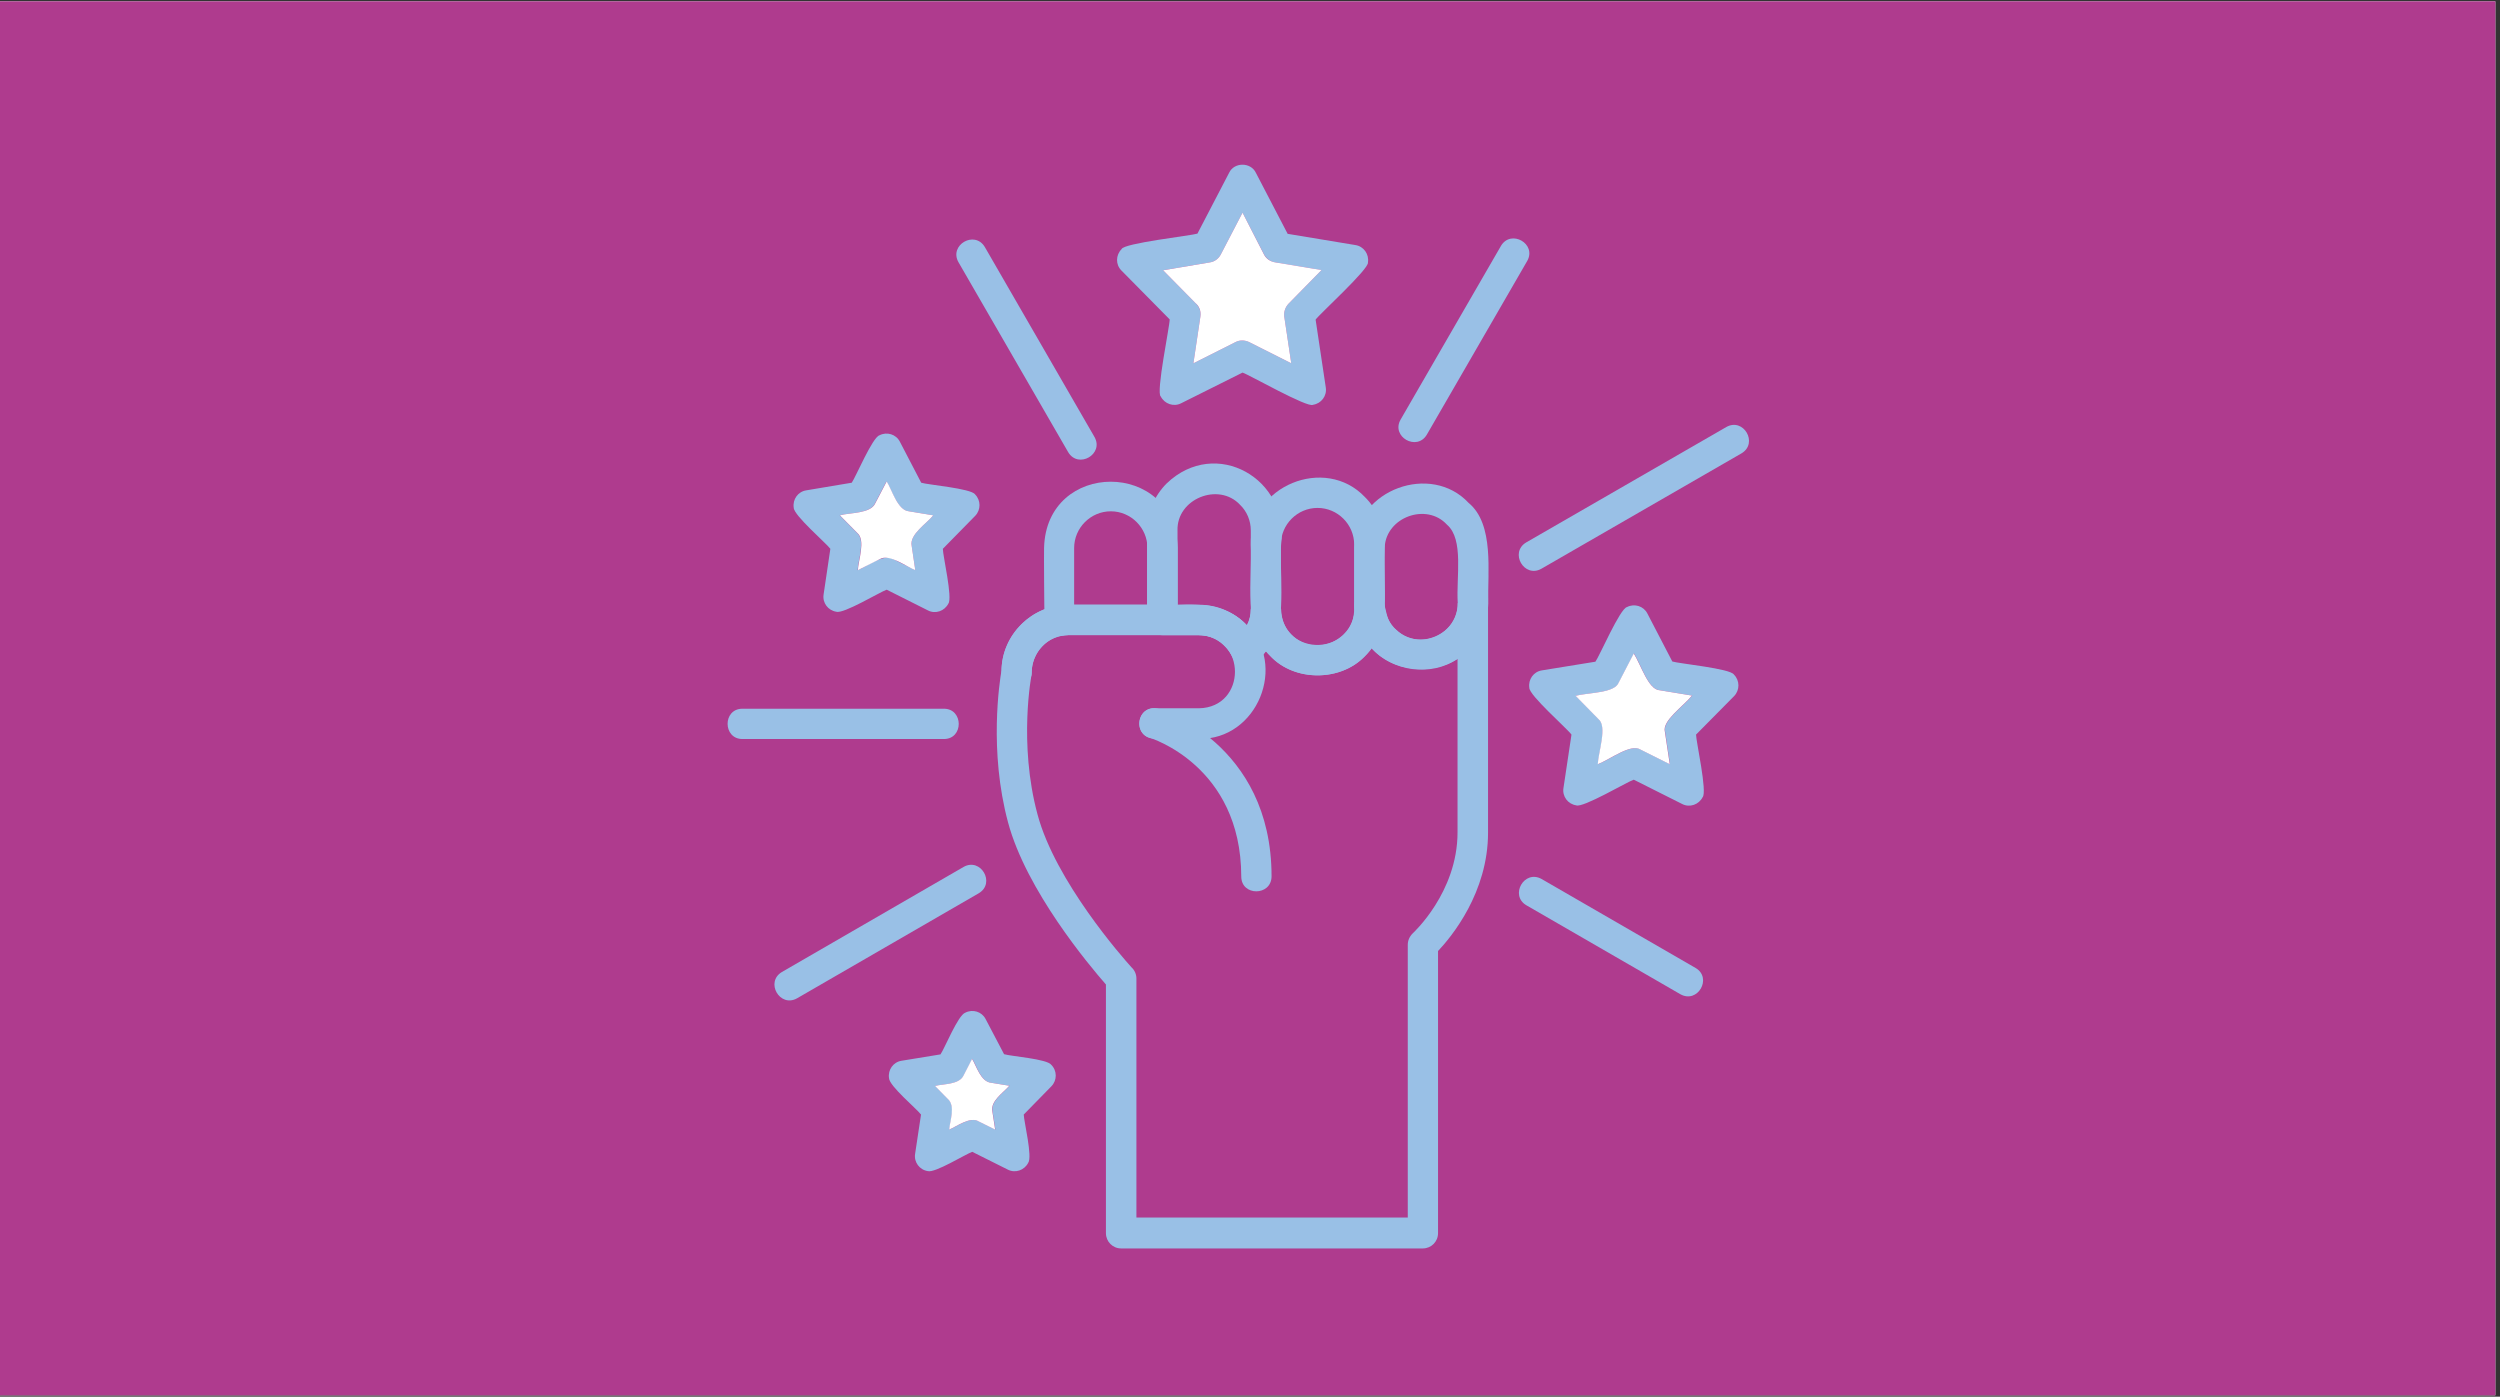 <svg xmlns="http://www.w3.org/2000/svg" xmlns:xlink="http://www.w3.org/1999/xlink" width="358" zoomAndPan="magnify" viewBox="0 0 268.5 150" height="200" preserveAspectRatio="xMidYMid meet" version="1.2"><rect x="0" y="0" width="268.5" height="150" fill="#333333" stroke="none"/><defs><clipPath id="aa42020acc"><path d="M 0 0.141 L 268 0.141 L 268 149.859 L 0 149.859 Z M 0 0.141 "/></clipPath><clipPath id="c024206b8e"><path d="M 119 17.352 L 147 17.352 L 147 44 L 119 44 Z M 119 17.352 "/></clipPath><clipPath id="2a3a635340"><path d="M 107 63 L 160 63 L 160 134.133 L 107 134.133 Z M 107 63 "/></clipPath></defs><g id="b1a9e27eaf"><g clip-rule="nonzero" clip-path="url(#aa42020acc)"><path style=" stroke:none;fill-rule:nonzero;fill:#ffffff;fill-opacity:1;" d="M 0 0.141 L 268 0.141 L 268 149.859 L 0 149.859 Z M 0 0.141 "/><path style=" stroke:none;fill-rule:nonzero;fill:#af3b8e;fill-opacity:1;" d="M 0 0.141 L 268 0.141 L 268 149.859 L 0 149.859 Z M 0 0.141 "/></g><path style=" stroke:none;fill-rule:evenodd;fill:#99c0e6;fill-opacity:1;" d="M 102.941 28.164 C 101.898 26.32 104.672 24.703 105.766 26.523 L 117.547 46.93 C 118.594 48.773 115.82 50.387 114.727 48.57 Z M 102.941 28.164 "/><path style=" stroke:none;fill-rule:evenodd;fill:#99c0e6;fill-opacity:1;" d="M 79.738 79.371 C 77.625 79.371 77.602 76.117 79.738 76.117 L 101.375 76.117 C 103.488 76.117 103.512 79.371 101.375 79.371 Z M 79.738 79.371 "/><path style=" stroke:none;fill-rule:evenodd;fill:#99c0e6;fill-opacity:1;" d="M 161.203 26.41 C 162.273 24.59 165.07 26.184 164.023 28.027 L 153.242 46.68 C 152.172 48.5 149.375 46.906 150.422 45.066 Z M 161.203 26.41 "/><path style=" stroke:none;fill-rule:evenodd;fill:#99c0e6;fill-opacity:1;" d="M 185.406 45.863 C 187.25 44.816 188.867 47.59 187.047 48.684 L 165.547 61.082 C 163.707 62.125 162.09 59.352 163.91 58.258 Z M 185.406 45.863 "/><g clip-rule="nonzero" clip-path="url(#c024206b8e)"><path style=" stroke:none;fill-rule:evenodd;fill:#99c0e6;fill-opacity:1;" d="M 134.883 18.562 L 138.293 25.113 L 145.574 26.32 C 146.461 26.457 147.055 27.297 146.918 28.184 C 147.074 28.867 141.684 33.758 141.297 34.328 L 142.391 41.629 C 142.527 42.516 141.91 43.336 141.023 43.473 C 140.48 43.859 134.062 40.195 133.449 40.016 L 126.852 43.312 C 126.055 43.723 125.078 43.383 124.668 42.586 C 124.121 42.223 125.648 34.918 125.625 34.305 L 120.438 29.051 C 119.801 28.414 119.824 27.391 120.461 26.754 C 120.641 26.117 128.035 25.297 128.605 25.09 L 132.016 18.539 C 132.562 17.402 134.336 17.402 134.883 18.562 Z M 135.77 27.344 L 133.449 22.84 L 131.105 27.344 C 130.879 27.777 130.445 28.117 129.922 28.184 L 124.918 29.027 L 128.398 32.555 C 128.785 32.918 129.012 33.441 128.922 34.008 L 128.172 39.016 L 132.699 36.738 C 133.129 36.512 133.676 36.512 134.156 36.738 L 138.68 39.016 L 137.93 34.008 C 137.863 33.531 138.023 33.008 138.387 32.621 L 141.934 29.004 L 137 28.184 C 136.52 28.141 136.043 27.82 135.77 27.344 Z M 135.77 27.344 "/></g><path style=" stroke:none;fill-rule:evenodd;fill:#99c0e6;fill-opacity:1;" d="M 95.207 51.707 L 93.98 54.051 C 93.504 55.188 91.16 55.051 90.18 55.348 L 92.047 57.234 C 92.98 58.008 92.137 60.262 92.113 61.238 C 93.023 60.898 94.938 59.398 95.938 60.055 L 98.301 61.238 L 97.914 58.625 C 97.645 57.395 99.598 56.168 100.234 55.348 L 97.621 54.914 C 96.391 54.848 95.754 52.527 95.207 51.707 Z M 91.477 51.844 C 91.91 51.23 93.707 46.953 94.457 46.75 C 95.254 46.34 96.23 46.637 96.641 47.43 L 98.938 51.844 C 99.645 52.07 104.285 52.457 104.719 53.094 C 105.355 53.734 105.355 54.758 104.742 55.395 L 101.262 58.941 C 101.262 59.691 102.328 64.219 101.852 64.832 C 101.441 65.629 100.465 65.973 99.668 65.562 L 95.23 63.332 C 94.504 63.582 90.566 65.973 89.816 65.699 C 88.93 65.562 88.316 64.742 88.453 63.855 L 89.18 58.941 C 88.703 58.305 85.246 55.348 85.246 54.527 C 85.109 53.641 85.699 52.801 86.586 52.664 Z M 91.477 51.844 "/><path style=" stroke:none;fill-rule:evenodd;fill:#99c0e6;fill-opacity:1;" d="M 175.488 70.18 L 173.875 73.297 C 173.441 74.457 170.668 74.367 169.234 74.73 L 171.691 77.23 C 172.668 78.004 171.691 80.711 171.621 82.078 C 172.965 81.555 175.172 79.824 176.219 80.508 L 179.355 82.078 L 178.832 78.598 C 178.516 77.414 180.766 75.891 181.746 74.707 L 178.289 74.137 C 177.035 74.094 176.285 71.453 175.488 70.18 Z M 171.348 71.066 C 171.781 70.477 173.988 65.355 174.738 65.199 C 175.535 64.789 176.512 65.086 176.922 65.879 L 179.605 71.043 C 180.289 71.273 185.863 71.797 186.227 72.453 C 186.863 73.09 186.863 74.117 186.25 74.754 L 182.156 78.895 C 182.156 79.621 183.383 85.082 182.859 85.625 C 182.449 86.422 181.473 86.762 180.676 86.355 L 175.465 83.738 C 174.762 83.965 169.984 86.809 169.277 86.492 C 168.391 86.355 167.777 85.535 167.914 84.648 L 168.777 78.895 C 168.324 78.254 164.207 74.66 164.25 73.863 C 164.113 72.977 164.707 72.137 165.594 72 Z M 171.348 71.066 "/><g clip-rule="nonzero" clip-path="url(#2a3a635340)"><path style=" stroke:none;fill-rule:evenodd;fill:#99c0e6;fill-opacity:1;" d="M 133.926 67.152 C 134.199 66.633 134.336 66.039 134.336 65.402 L 137.59 65.402 C 137.727 70.75 145.688 70.453 145.438 65.105 C 145.438 64.219 146.164 63.469 147.074 63.469 C 149.375 63.582 148.258 66.473 149.941 67.633 C 152.262 69.996 156.676 68.133 156.562 64.766 L 159.816 64.766 L 159.816 89.426 C 159.816 95.863 155.902 100.594 154.445 102.141 L 154.445 132.441 C 154.445 133.352 153.719 134.082 152.809 134.082 L 120.414 134.082 C 119.504 134.082 118.777 133.352 118.777 132.441 L 118.777 105.734 C 117.004 103.711 110.223 95.637 108.266 88.332 C 106.195 80.645 107.355 73.207 107.562 72 C 107.605 68.133 110.906 64.926 114.75 64.949 L 128.762 64.949 C 130.766 64.949 132.586 65.766 133.926 67.152 Z M 135.973 69.93 C 135.133 71.156 133.266 72.227 132.336 70.477 C 131.699 69.109 130.332 68.199 128.762 68.199 L 114.75 68.199 C 112.453 68.18 110.723 70.18 110.793 72.434 C 110.793 72.453 109.359 79.801 111.43 87.469 C 113.34 94.633 120.574 102.848 121.527 103.895 C 121.848 104.188 122.051 104.621 122.051 105.098 L 122.051 130.762 L 151.195 130.762 L 151.195 101.461 C 151.195 101.027 151.375 100.594 151.715 100.254 C 151.738 100.23 156.539 95.863 156.539 89.402 L 156.539 70.75 C 153.766 72.703 149.488 72.137 147.305 69.59 C 144.824 73.363 138.68 73.547 135.973 69.93 Z M 135.973 69.93 "/></g><path style=" stroke:none;fill-rule:evenodd;fill:#99c0e6;fill-opacity:1;" d="M 123.965 79.324 C 121.824 79.301 121.824 76.07 123.965 76.07 L 128.762 76.07 C 133.926 75.98 133.926 68.312 128.762 68.223 C 128.762 68.223 114.75 68.223 114.75 68.223 C 113.68 68.223 112.68 68.656 111.973 69.383 C 111.27 70.09 110.812 71.09 110.812 72.16 C 110.812 74.273 107.562 74.297 107.562 72.16 C 107.562 68.199 110.793 64.969 114.75 64.969 L 128.762 64.969 C 130.742 64.969 132.539 65.789 133.836 67.086 C 138.34 71.363 135.043 79.484 128.762 79.348 C 128.762 79.324 123.965 79.324 123.965 79.324 Z M 123.965 79.324 "/><path style=" stroke:none;fill-rule:evenodd;fill:#99c0e6;fill-opacity:1;" d="M 123.484 79.234 C 121.461 78.598 122.418 75.504 124.465 76.141 C 124.508 76.141 136.566 79.781 136.566 94.133 C 136.543 96.25 133.312 96.273 133.312 94.133 C 133.289 82.191 123.508 79.258 123.484 79.234 Z M 123.484 79.234 "/><path style=" stroke:none;fill-rule:evenodd;fill:#99c0e6;fill-opacity:1;" d="M 145.461 65.086 L 145.461 58.762 L 145.484 58.531 C 145.734 52.57 153.695 49.684 157.723 54.004 C 160.52 56.305 159.746 61.512 159.84 64.742 C 159.586 74.023 146.098 74.32 145.461 65.086 Z M 148.715 58.781 L 148.715 65.086 C 148.871 67.109 150.578 68.699 152.625 68.699 C 154.789 68.699 156.562 66.949 156.562 64.766 C 156.379 62.012 157.246 57.918 155.402 56.348 C 153.219 53.961 148.871 55.531 148.715 58.781 Z M 148.715 58.781 "/><path style=" stroke:none;fill-rule:evenodd;fill:#99c0e6;fill-opacity:1;" d="M 148.691 59.102 C 148.465 62.879 149.668 67.586 146.598 70.453 C 144.027 73.207 139.023 73.227 136.453 70.453 C 133.402 67.859 134.543 61.992 134.336 58.465 C 134.199 52.184 142.32 48.863 146.598 53.391 C 148.055 54.824 148.852 56.961 148.691 59.102 Z M 145.438 64.766 L 145.438 58.488 C 145.438 56.324 143.664 54.551 141.504 54.551 C 139.34 54.551 137.566 56.324 137.566 58.488 L 137.566 65.402 C 137.566 66.473 138 67.473 138.727 68.18 C 141.367 70.863 145.984 68.473 145.438 64.766 Z M 145.438 64.766 "/><path style=" stroke:none;fill-rule:evenodd;fill:#99c0e6;fill-opacity:1;" d="M 137.59 58.488 C 137.406 60.762 138.113 66.562 136.84 68.566 C 136.109 70.02 134.133 72.613 132.492 70.793 C 131.789 69.316 130.469 68.199 128.742 68.223 L 124.941 68.223 C 123.441 68.246 123.168 66.586 123.191 65.402 L 123.191 56.984 C 123.191 55.008 124.008 53.211 125.305 51.914 C 130.559 46.887 138.523 51.41 137.59 58.488 Z M 134.336 65.402 L 134.336 56.984 C 134.336 55.895 133.906 54.914 133.176 54.211 C 130.879 51.754 126.352 53.574 126.465 56.984 C 126.465 56.984 126.465 64.969 126.465 64.969 C 129.105 64.812 132.086 65.086 133.906 67.176 C 134.199 66.633 134.336 66.039 134.336 65.402 Z M 134.336 65.402 "/><path style=" stroke:none;fill-rule:evenodd;fill:#99c0e6;fill-opacity:1;" d="M 126.488 58.852 L 126.488 65.402 C 126.535 66.562 126.191 68.246 124.738 68.199 L 114.773 68.199 C 114.613 68.199 114.293 68.223 114.16 68.246 C 112.906 68.449 112.18 67.27 112.18 66.152 C 112.156 66.039 112.109 59.215 112.133 58.852 C 112.359 49.363 126.215 49.363 126.488 58.852 Z M 123.234 64.949 L 123.234 58.852 C 123.234 56.691 121.461 54.914 119.301 54.914 C 117.137 54.914 115.363 56.691 115.363 58.852 L 115.363 64.949 Z M 123.234 64.949 "/><path style=" stroke:none;fill-rule:evenodd;fill:#99c0e6;fill-opacity:1;" d="M 85.609 107.215 C 83.766 108.262 82.152 105.484 83.973 104.395 L 103.488 93.109 C 105.332 92.062 106.945 94.84 105.129 95.93 Z M 85.609 107.215 "/><path style=" stroke:none;fill-rule:evenodd;fill:#99c0e6;fill-opacity:1;" d="M 182.109 103.961 C 183.93 105.031 182.336 107.828 180.473 106.781 L 163.934 97.227 C 162.113 96.16 163.707 93.359 165.57 94.406 Z M 182.109 103.961 "/><path style=" stroke:none;fill-rule:evenodd;fill:#99c0e6;fill-opacity:1;" d="M 104.422 113.723 L 103.535 115.449 C 103.078 116.52 101.352 116.383 100.441 116.633 L 101.805 118.02 C 102.672 118.75 102.035 120.41 101.965 121.32 C 102.785 120.977 104.238 119.863 105.148 120.453 L 106.902 121.32 L 106.605 119.387 C 106.355 118.246 107.812 117.34 108.426 116.609 L 106.492 116.293 C 105.355 116.223 104.898 114.496 104.422 113.723 Z M 101.008 113.242 C 101.441 112.629 102.898 109.012 103.672 108.762 C 104.469 108.352 105.445 108.648 105.855 109.445 L 107.836 113.219 C 108.562 113.449 112.453 113.723 112.906 114.359 C 113.543 114.996 113.543 116.02 112.93 116.656 L 109.949 119.703 C 109.973 120.453 110.906 124.254 110.426 124.891 C 110.02 125.688 109.039 126.027 108.242 125.617 L 104.422 123.707 C 103.695 123.957 100.418 126.004 99.645 125.777 C 98.758 125.641 98.145 124.824 98.281 123.934 L 98.918 119.703 C 98.438 119.066 95.504 116.633 95.48 115.793 C 95.344 114.902 95.938 114.062 96.824 113.926 Z M 101.008 113.242 "/><path style=" stroke:none;fill-rule:evenodd;fill:#ffffff;fill-opacity:1;" d="M 101.781 118.02 C 102.648 118.75 102.012 120.41 101.941 121.32 C 102.762 120.977 104.219 119.863 105.129 120.453 L 106.879 121.32 L 106.582 119.387 C 106.332 118.246 107.789 117.34 108.402 116.609 L 106.469 116.293 C 105.332 116.199 104.875 114.496 104.398 113.723 L 103.512 115.449 C 103.059 116.52 101.328 116.383 100.418 116.633 Z M 101.781 118.02 "/><path style=" stroke:none;fill-rule:evenodd;fill:#ffffff;fill-opacity:1;" d="M 94.48 60.055 C 95.504 59.418 97.391 60.898 98.301 61.238 L 97.914 58.625 C 97.645 57.395 99.598 56.168 100.234 55.348 L 97.621 54.914 C 96.391 54.824 95.777 52.527 95.23 51.707 L 94.004 54.051 C 93.523 55.188 91.184 55.051 90.203 55.348 L 92.07 57.234 C 93.004 58.008 92.16 60.262 92.137 61.238 Z M 94.48 60.055 "/><path style=" stroke:none;fill-rule:evenodd;fill:#ffffff;fill-opacity:1;" d="M 128.922 34.008 L 128.172 39.016 L 132.699 36.738 C 133.129 36.512 133.676 36.512 134.156 36.738 L 138.68 39.016 L 137.93 34.008 C 137.863 33.531 138.023 33.008 138.387 32.621 L 141.934 29.004 L 137 28.184 C 136.477 28.117 135.996 27.82 135.746 27.32 L 133.449 22.84 L 131.105 27.344 C 130.879 27.777 130.445 28.117 129.922 28.184 L 124.918 29.027 L 128.398 32.555 C 128.809 32.895 129.012 33.441 128.922 34.008 Z M 128.922 34.008 "/><path style=" stroke:none;fill-rule:evenodd;fill:#ffffff;fill-opacity:1;" d="M 173.852 73.297 C 173.418 74.457 170.621 74.367 169.211 74.73 L 171.668 77.23 C 172.645 78.004 171.668 80.711 171.598 82.078 C 172.941 81.555 175.148 79.824 176.195 80.508 L 179.332 82.078 L 178.809 78.598 C 178.492 77.414 180.742 75.891 181.723 74.707 L 178.266 74.137 C 177.035 74.094 176.262 71.453 175.465 70.18 Z M 173.852 73.297 "/></g></svg>